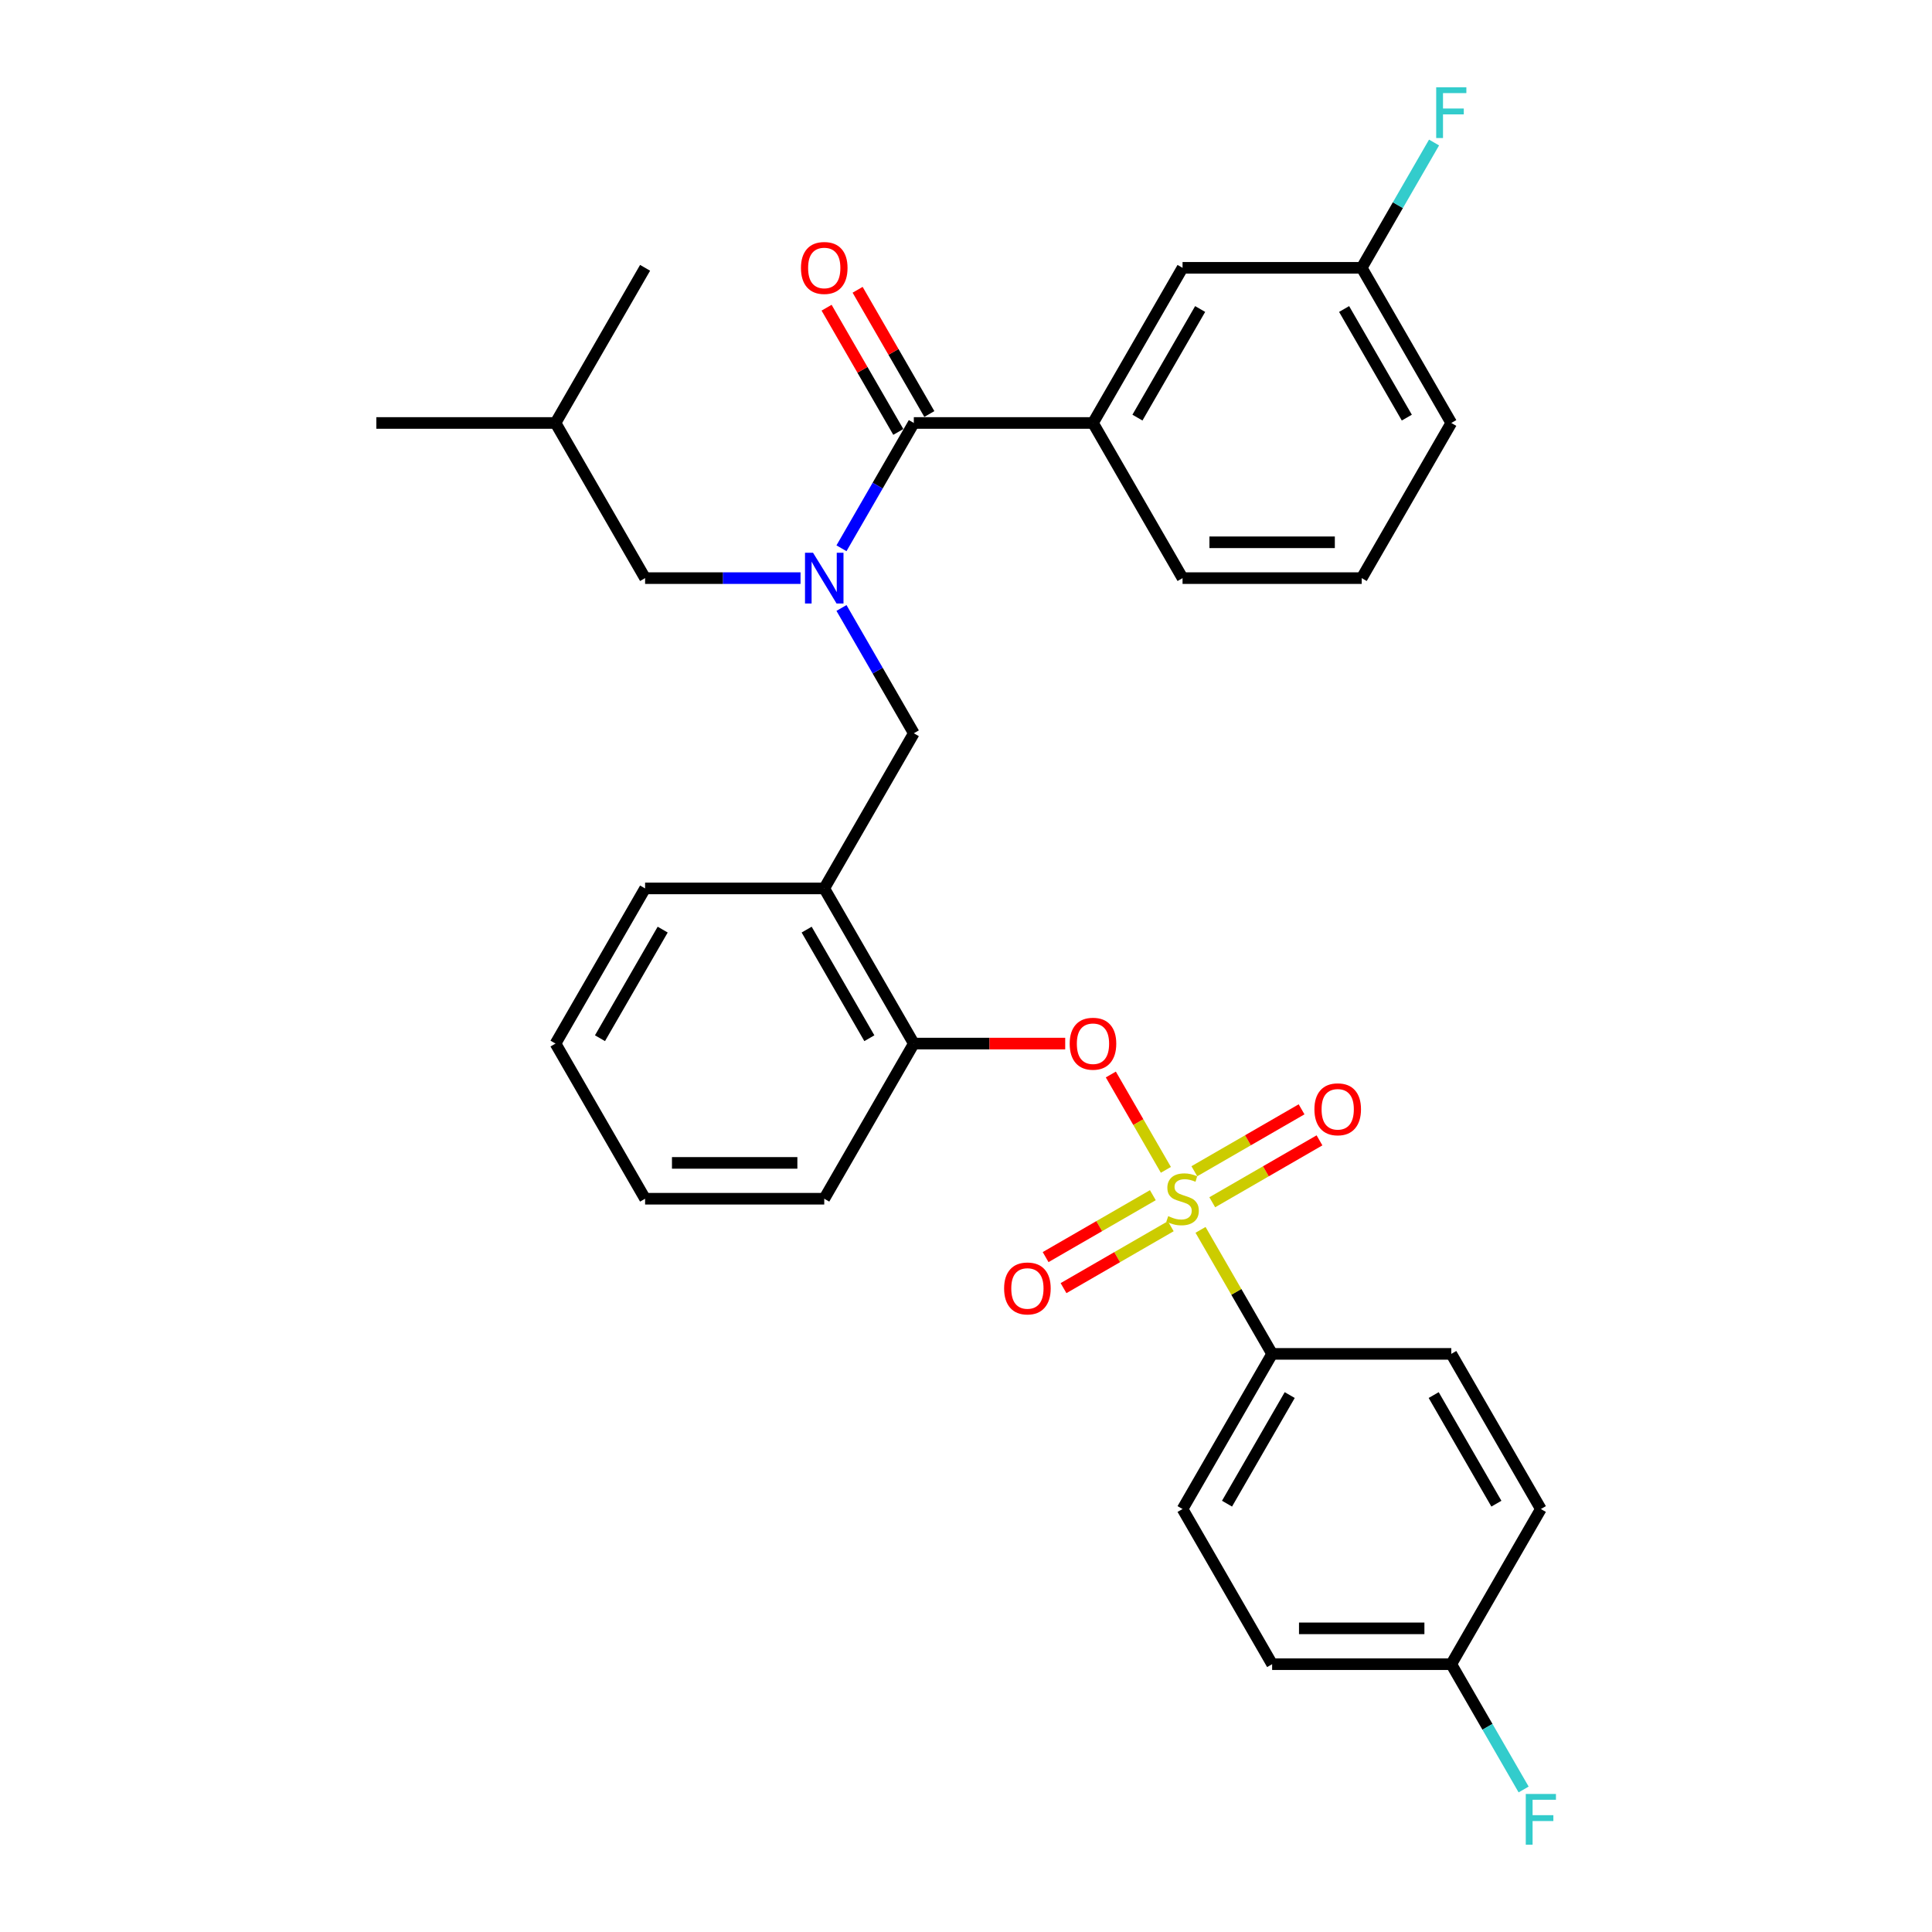 <?xml version='1.0' encoding='iso-8859-1'?>
<svg version='1.1' baseProfile='full'
              xmlns='http://www.w3.org/2000/svg'
                      xmlns:rdkit='http://www.rdkit.org/xml'
                      xmlns:xlink='http://www.w3.org/1999/xlink'
                  xml:space='preserve'
width='1000px' height='1000px' viewBox='0 0 1000 1000'>
<!-- END OF HEADER -->
<rect style='opacity:1.0;fill:#FFFFFF;stroke:none' width='1000' height='1000' x='0' y='0'> </rect>
<path class='bond-0' d='M 472.993,218.929 L 565.723,218.929' style='fill:none;fill-rule:evenodd;stroke:#000000;stroke-width:6px;stroke-linecap:butt;stroke-linejoin:miter;stroke-opacity:1' />
<path class='bond-1' d='M 481.024,214.293 L 462.462,182.142' style='fill:none;fill-rule:evenodd;stroke:#000000;stroke-width:6px;stroke-linecap:butt;stroke-linejoin:miter;stroke-opacity:1' />
<path class='bond-1' d='M 462.462,182.142 L 443.9,149.992' style='fill:none;fill-rule:evenodd;stroke:#FF0000;stroke-width:6px;stroke-linecap:butt;stroke-linejoin:miter;stroke-opacity:1' />
<path class='bond-1' d='M 464.963,223.566 L 446.401,191.415' style='fill:none;fill-rule:evenodd;stroke:#000000;stroke-width:6px;stroke-linecap:butt;stroke-linejoin:miter;stroke-opacity:1' />
<path class='bond-1' d='M 446.401,191.415 L 427.839,159.265' style='fill:none;fill-rule:evenodd;stroke:#FF0000;stroke-width:6px;stroke-linecap:butt;stroke-linejoin:miter;stroke-opacity:1' />
<path class='bond-2' d='M 472.993,218.929 L 454.271,251.358' style='fill:none;fill-rule:evenodd;stroke:#000000;stroke-width:6px;stroke-linecap:butt;stroke-linejoin:miter;stroke-opacity:1' />
<path class='bond-2' d='M 454.271,251.358 L 435.548,283.786' style='fill:none;fill-rule:evenodd;stroke:#0000FF;stroke-width:6px;stroke-linecap:butt;stroke-linejoin:miter;stroke-opacity:1' />
<path class='bond-3' d='M 472.993,379.541 L 426.629,459.847' style='fill:none;fill-rule:evenodd;stroke:#000000;stroke-width:6px;stroke-linecap:butt;stroke-linejoin:miter;stroke-opacity:1' />
<path class='bond-4' d='M 472.993,379.541 L 454.271,347.112' style='fill:none;fill-rule:evenodd;stroke:#000000;stroke-width:6px;stroke-linecap:butt;stroke-linejoin:miter;stroke-opacity:1' />
<path class='bond-4' d='M 454.271,347.112 L 435.548,314.684' style='fill:none;fill-rule:evenodd;stroke:#0000FF;stroke-width:6px;stroke-linecap:butt;stroke-linejoin:miter;stroke-opacity:1' />
<path class='bond-5' d='M 414.351,299.235 L 374.125,299.235' style='fill:none;fill-rule:evenodd;stroke:#0000FF;stroke-width:6px;stroke-linecap:butt;stroke-linejoin:miter;stroke-opacity:1' />
<path class='bond-5' d='M 374.125,299.235 L 333.899,299.235' style='fill:none;fill-rule:evenodd;stroke:#000000;stroke-width:6px;stroke-linecap:butt;stroke-linejoin:miter;stroke-opacity:1' />
<path class='bond-6' d='M 565.723,218.929 L 612.087,138.623' style='fill:none;fill-rule:evenodd;stroke:#000000;stroke-width:6px;stroke-linecap:butt;stroke-linejoin:miter;stroke-opacity:1' />
<path class='bond-6' d='M 588.739,216.156 L 621.194,159.942' style='fill:none;fill-rule:evenodd;stroke:#000000;stroke-width:6px;stroke-linecap:butt;stroke-linejoin:miter;stroke-opacity:1' />
<path class='bond-7' d='M 565.723,218.929 L 612.087,299.235' style='fill:none;fill-rule:evenodd;stroke:#000000;stroke-width:6px;stroke-linecap:butt;stroke-linejoin:miter;stroke-opacity:1' />
<path class='bond-8' d='M 612.087,138.623 L 704.817,138.623' style='fill:none;fill-rule:evenodd;stroke:#000000;stroke-width:6px;stroke-linecap:butt;stroke-linejoin:miter;stroke-opacity:1' />
<path class='bond-9' d='M 333.899,299.235 L 287.535,218.929' style='fill:none;fill-rule:evenodd;stroke:#000000;stroke-width:6px;stroke-linecap:butt;stroke-linejoin:miter;stroke-opacity:1' />
<path class='bond-10' d='M 287.535,218.929 L 194.805,218.929' style='fill:none;fill-rule:evenodd;stroke:#000000;stroke-width:6px;stroke-linecap:butt;stroke-linejoin:miter;stroke-opacity:1' />
<path class='bond-11' d='M 287.535,218.929 L 333.899,138.623' style='fill:none;fill-rule:evenodd;stroke:#000000;stroke-width:6px;stroke-linecap:butt;stroke-linejoin:miter;stroke-opacity:1' />
<path class='bond-12' d='M 287.535,540.153 L 333.899,459.847' style='fill:none;fill-rule:evenodd;stroke:#000000;stroke-width:6px;stroke-linecap:butt;stroke-linejoin:miter;stroke-opacity:1' />
<path class='bond-12' d='M 310.551,537.38 L 343.006,481.166' style='fill:none;fill-rule:evenodd;stroke:#000000;stroke-width:6px;stroke-linecap:butt;stroke-linejoin:miter;stroke-opacity:1' />
<path class='bond-13' d='M 287.535,540.153 L 333.899,620.459' style='fill:none;fill-rule:evenodd;stroke:#000000;stroke-width:6px;stroke-linecap:butt;stroke-linejoin:miter;stroke-opacity:1' />
<path class='bond-14' d='M 333.899,459.847 L 426.629,459.847' style='fill:none;fill-rule:evenodd;stroke:#000000;stroke-width:6px;stroke-linecap:butt;stroke-linejoin:miter;stroke-opacity:1' />
<path class='bond-15' d='M 426.629,459.847 L 472.993,540.153' style='fill:none;fill-rule:evenodd;stroke:#000000;stroke-width:6px;stroke-linecap:butt;stroke-linejoin:miter;stroke-opacity:1' />
<path class='bond-15' d='M 417.522,481.166 L 449.977,537.38' style='fill:none;fill-rule:evenodd;stroke:#000000;stroke-width:6px;stroke-linecap:butt;stroke-linejoin:miter;stroke-opacity:1' />
<path class='bond-16' d='M 472.993,540.153 L 426.629,620.459' style='fill:none;fill-rule:evenodd;stroke:#000000;stroke-width:6px;stroke-linecap:butt;stroke-linejoin:miter;stroke-opacity:1' />
<path class='bond-17' d='M 472.993,540.153 L 512.172,540.153' style='fill:none;fill-rule:evenodd;stroke:#000000;stroke-width:6px;stroke-linecap:butt;stroke-linejoin:miter;stroke-opacity:1' />
<path class='bond-17' d='M 512.172,540.153 L 551.35,540.153' style='fill:none;fill-rule:evenodd;stroke:#FF0000;stroke-width:6px;stroke-linecap:butt;stroke-linejoin:miter;stroke-opacity:1' />
<path class='bond-18' d='M 426.629,620.459 L 333.899,620.459' style='fill:none;fill-rule:evenodd;stroke:#000000;stroke-width:6px;stroke-linecap:butt;stroke-linejoin:miter;stroke-opacity:1' />
<path class='bond-18' d='M 412.719,601.913 L 347.809,601.913' style='fill:none;fill-rule:evenodd;stroke:#000000;stroke-width:6px;stroke-linecap:butt;stroke-linejoin:miter;stroke-opacity:1' />
<path class='bond-19' d='M 658.452,700.765 L 612.087,781.071' style='fill:none;fill-rule:evenodd;stroke:#000000;stroke-width:6px;stroke-linecap:butt;stroke-linejoin:miter;stroke-opacity:1' />
<path class='bond-19' d='M 667.559,722.084 L 635.103,778.298' style='fill:none;fill-rule:evenodd;stroke:#000000;stroke-width:6px;stroke-linecap:butt;stroke-linejoin:miter;stroke-opacity:1' />
<path class='bond-20' d='M 658.452,700.765 L 751.181,700.765' style='fill:none;fill-rule:evenodd;stroke:#000000;stroke-width:6px;stroke-linecap:butt;stroke-linejoin:miter;stroke-opacity:1' />
<path class='bond-21' d='M 658.452,700.765 L 639.922,668.67' style='fill:none;fill-rule:evenodd;stroke:#000000;stroke-width:6px;stroke-linecap:butt;stroke-linejoin:miter;stroke-opacity:1' />
<path class='bond-21' d='M 639.922,668.67 L 621.392,636.575' style='fill:none;fill-rule:evenodd;stroke:#CCCC00;stroke-width:6px;stroke-linecap:butt;stroke-linejoin:miter;stroke-opacity:1' />
<path class='bond-22' d='M 612.087,781.071 L 658.452,861.377' style='fill:none;fill-rule:evenodd;stroke:#000000;stroke-width:6px;stroke-linecap:butt;stroke-linejoin:miter;stroke-opacity:1' />
<path class='bond-23' d='M 751.181,700.765 L 797.546,781.071' style='fill:none;fill-rule:evenodd;stroke:#000000;stroke-width:6px;stroke-linecap:butt;stroke-linejoin:miter;stroke-opacity:1' />
<path class='bond-23' d='M 742.075,722.084 L 774.53,778.298' style='fill:none;fill-rule:evenodd;stroke:#000000;stroke-width:6px;stroke-linecap:butt;stroke-linejoin:miter;stroke-opacity:1' />
<path class='bond-24' d='M 751.181,861.377 L 797.546,781.071' style='fill:none;fill-rule:evenodd;stroke:#000000;stroke-width:6px;stroke-linecap:butt;stroke-linejoin:miter;stroke-opacity:1' />
<path class='bond-25' d='M 751.181,861.377 L 769.904,893.805' style='fill:none;fill-rule:evenodd;stroke:#000000;stroke-width:6px;stroke-linecap:butt;stroke-linejoin:miter;stroke-opacity:1' />
<path class='bond-25' d='M 769.904,893.805 L 788.627,926.234' style='fill:none;fill-rule:evenodd;stroke:#33CCCC;stroke-width:6px;stroke-linecap:butt;stroke-linejoin:miter;stroke-opacity:1' />
<path class='bond-26' d='M 751.181,861.377 L 658.452,861.377' style='fill:none;fill-rule:evenodd;stroke:#000000;stroke-width:6px;stroke-linecap:butt;stroke-linejoin:miter;stroke-opacity:1' />
<path class='bond-26' d='M 737.272,842.831 L 672.361,842.831' style='fill:none;fill-rule:evenodd;stroke:#000000;stroke-width:6px;stroke-linecap:butt;stroke-linejoin:miter;stroke-opacity:1' />
<path class='bond-27' d='M 574.963,556.158 L 589.21,580.834' style='fill:none;fill-rule:evenodd;stroke:#FF0000;stroke-width:6px;stroke-linecap:butt;stroke-linejoin:miter;stroke-opacity:1' />
<path class='bond-27' d='M 589.21,580.834 L 603.456,605.509' style='fill:none;fill-rule:evenodd;stroke:#CCCC00;stroke-width:6px;stroke-linecap:butt;stroke-linejoin:miter;stroke-opacity:1' />
<path class='bond-28' d='M 596.713,618.628 L 568.96,634.651' style='fill:none;fill-rule:evenodd;stroke:#CCCC00;stroke-width:6px;stroke-linecap:butt;stroke-linejoin:miter;stroke-opacity:1' />
<path class='bond-28' d='M 568.96,634.651 L 541.208,650.674' style='fill:none;fill-rule:evenodd;stroke:#FF0000;stroke-width:6px;stroke-linecap:butt;stroke-linejoin:miter;stroke-opacity:1' />
<path class='bond-28' d='M 605.986,634.689 L 578.233,650.712' style='fill:none;fill-rule:evenodd;stroke:#CCCC00;stroke-width:6px;stroke-linecap:butt;stroke-linejoin:miter;stroke-opacity:1' />
<path class='bond-28' d='M 578.233,650.712 L 550.481,666.735' style='fill:none;fill-rule:evenodd;stroke:#FF0000;stroke-width:6px;stroke-linecap:butt;stroke-linejoin:miter;stroke-opacity:1' />
<path class='bond-29' d='M 627.462,622.29 L 655.214,606.267' style='fill:none;fill-rule:evenodd;stroke:#CCCC00;stroke-width:6px;stroke-linecap:butt;stroke-linejoin:miter;stroke-opacity:1' />
<path class='bond-29' d='M 655.214,606.267 L 682.967,590.244' style='fill:none;fill-rule:evenodd;stroke:#FF0000;stroke-width:6px;stroke-linecap:butt;stroke-linejoin:miter;stroke-opacity:1' />
<path class='bond-29' d='M 618.189,606.229 L 645.941,590.206' style='fill:none;fill-rule:evenodd;stroke:#CCCC00;stroke-width:6px;stroke-linecap:butt;stroke-linejoin:miter;stroke-opacity:1' />
<path class='bond-29' d='M 645.941,590.206 L 673.694,574.183' style='fill:none;fill-rule:evenodd;stroke:#FF0000;stroke-width:6px;stroke-linecap:butt;stroke-linejoin:miter;stroke-opacity:1' />
<path class='bond-30' d='M 704.817,138.623 L 723.539,106.195' style='fill:none;fill-rule:evenodd;stroke:#000000;stroke-width:6px;stroke-linecap:butt;stroke-linejoin:miter;stroke-opacity:1' />
<path class='bond-30' d='M 723.539,106.195 L 742.262,73.766' style='fill:none;fill-rule:evenodd;stroke:#33CCCC;stroke-width:6px;stroke-linecap:butt;stroke-linejoin:miter;stroke-opacity:1' />
<path class='bond-31' d='M 704.817,138.623 L 751.181,218.929' style='fill:none;fill-rule:evenodd;stroke:#000000;stroke-width:6px;stroke-linecap:butt;stroke-linejoin:miter;stroke-opacity:1' />
<path class='bond-31' d='M 695.71,159.942 L 728.165,216.156' style='fill:none;fill-rule:evenodd;stroke:#000000;stroke-width:6px;stroke-linecap:butt;stroke-linejoin:miter;stroke-opacity:1' />
<path class='bond-32' d='M 612.087,299.235 L 704.817,299.235' style='fill:none;fill-rule:evenodd;stroke:#000000;stroke-width:6px;stroke-linecap:butt;stroke-linejoin:miter;stroke-opacity:1' />
<path class='bond-32' d='M 625.997,280.689 L 690.907,280.689' style='fill:none;fill-rule:evenodd;stroke:#000000;stroke-width:6px;stroke-linecap:butt;stroke-linejoin:miter;stroke-opacity:1' />
<path class='bond-33' d='M 704.817,299.235 L 751.181,218.929' style='fill:none;fill-rule:evenodd;stroke:#000000;stroke-width:6px;stroke-linecap:butt;stroke-linejoin:miter;stroke-opacity:1' />
<path  class='atom-2' d='M 420.824 286.105
L 429.429 300.014
Q 430.282 301.386, 431.655 303.872
Q 433.027 306.357, 433.101 306.505
L 433.101 286.105
L 436.588 286.105
L 436.588 312.366
L 432.99 312.366
L 423.754 297.158
Q 422.678 295.378, 421.529 293.338
Q 420.416 291.297, 420.082 290.667
L 420.082 312.366
L 416.67 312.366
L 416.67 286.105
L 420.824 286.105
' fill='#0000FF'/>
<path  class='atom-18' d='M 553.668 540.227
Q 553.668 533.922, 556.784 530.398
Q 559.899 526.874, 565.723 526.874
Q 571.546 526.874, 574.662 530.398
Q 577.778 533.922, 577.778 540.227
Q 577.778 546.607, 574.625 550.242
Q 571.472 553.84, 565.723 553.84
Q 559.936 553.84, 556.784 550.242
Q 553.668 546.644, 553.668 540.227
M 565.723 550.872
Q 569.729 550.872, 571.88 548.202
Q 574.068 545.494, 574.068 540.227
Q 574.068 535.071, 571.88 532.475
Q 569.729 529.841, 565.723 529.841
Q 561.717 529.841, 559.528 532.438
Q 557.377 535.034, 557.377 540.227
Q 557.377 545.531, 559.528 548.202
Q 561.717 550.872, 565.723 550.872
' fill='#FF0000'/>
<path  class='atom-19' d='M 604.669 629.472
Q 604.966 629.584, 606.19 630.103
Q 607.414 630.622, 608.749 630.956
Q 610.122 631.253, 611.457 631.253
Q 613.942 631.253, 615.389 630.066
Q 616.835 628.842, 616.835 626.727
Q 616.835 625.281, 616.093 624.391
Q 615.389 623.5, 614.276 623.018
Q 613.163 622.536, 611.308 621.98
Q 608.972 621.275, 607.562 620.607
Q 606.19 619.94, 605.188 618.53
Q 604.224 617.121, 604.224 614.747
Q 604.224 611.446, 606.449 609.406
Q 608.712 607.366, 613.163 607.366
Q 616.205 607.366, 619.654 608.812
L 618.801 611.668
Q 615.648 610.37, 613.274 610.37
Q 610.715 610.37, 609.305 611.446
Q 607.896 612.484, 607.933 614.302
Q 607.933 615.711, 608.638 616.564
Q 609.38 617.417, 610.418 617.9
Q 611.494 618.382, 613.274 618.938
Q 615.648 619.68, 617.058 620.422
Q 618.467 621.164, 619.469 622.684
Q 620.507 624.168, 620.507 626.727
Q 620.507 630.362, 618.059 632.328
Q 615.648 634.257, 611.605 634.257
Q 609.268 634.257, 607.488 633.738
Q 605.745 633.256, 603.668 632.402
L 604.669 629.472
' fill='#CCCC00'/>
<path  class='atom-20' d='M 519.727 666.898
Q 519.727 660.592, 522.842 657.068
Q 525.958 653.545, 531.781 653.545
Q 537.605 653.545, 540.721 657.068
Q 543.836 660.592, 543.836 666.898
Q 543.836 673.278, 540.683 676.913
Q 537.531 680.51, 531.781 680.51
Q 525.995 680.51, 522.842 676.913
Q 519.727 673.315, 519.727 666.898
M 531.781 677.543
Q 535.787 677.543, 537.939 674.873
Q 540.127 672.165, 540.127 666.898
Q 540.127 661.742, 537.939 659.146
Q 535.787 656.512, 531.781 656.512
Q 527.776 656.512, 525.587 659.109
Q 523.436 661.705, 523.436 666.898
Q 523.436 672.202, 525.587 674.873
Q 527.776 677.543, 531.781 677.543
' fill='#FF0000'/>
<path  class='atom-21' d='M 680.339 574.168
Q 680.339 567.863, 683.454 564.339
Q 686.57 560.815, 692.393 560.815
Q 698.217 560.815, 701.332 564.339
Q 704.448 567.863, 704.448 574.168
Q 704.448 580.548, 701.295 584.183
Q 698.143 587.781, 692.393 587.781
Q 686.607 587.781, 683.454 584.183
Q 680.339 580.585, 680.339 574.168
M 692.393 584.814
Q 696.399 584.814, 698.551 582.143
Q 700.739 579.435, 700.739 574.168
Q 700.739 569.013, 698.551 566.416
Q 696.399 563.783, 692.393 563.783
Q 688.387 563.783, 686.199 566.379
Q 684.048 568.976, 684.048 574.168
Q 684.048 579.473, 686.199 582.143
Q 688.387 584.814, 692.393 584.814
' fill='#FF0000'/>
<path  class='atom-23' d='M 789.738 928.552
L 805.354 928.552
L 805.354 931.557
L 793.262 931.557
L 793.262 939.531
L 804.019 939.531
L 804.019 942.573
L 793.262 942.573
L 793.262 954.813
L 789.738 954.813
L 789.738 928.552
' fill='#33CCCC'/>
<path  class='atom-26' d='M 414.574 138.697
Q 414.574 132.392, 417.69 128.868
Q 420.805 125.344, 426.629 125.344
Q 432.452 125.344, 435.568 128.868
Q 438.684 132.392, 438.684 138.697
Q 438.684 145.077, 435.531 148.712
Q 432.378 152.31, 426.629 152.31
Q 420.842 152.31, 417.69 148.712
Q 414.574 145.114, 414.574 138.697
M 426.629 149.343
Q 430.635 149.343, 432.786 146.672
Q 434.974 143.964, 434.974 138.697
Q 434.974 133.542, 432.786 130.945
Q 430.635 128.312, 426.629 128.312
Q 422.623 128.312, 420.434 130.908
Q 418.283 133.505, 418.283 138.697
Q 418.283 144.001, 420.434 146.672
Q 422.623 149.343, 426.629 149.343
' fill='#FF0000'/>
<path  class='atom-28' d='M 743.374 45.187
L 758.989 45.187
L 758.989 48.191
L 746.897 48.191
L 746.897 56.166
L 757.654 56.166
L 757.654 59.207
L 746.897 59.207
L 746.897 71.448
L 743.374 71.448
L 743.374 45.187
' fill='#33CCCC'/>
</svg>
